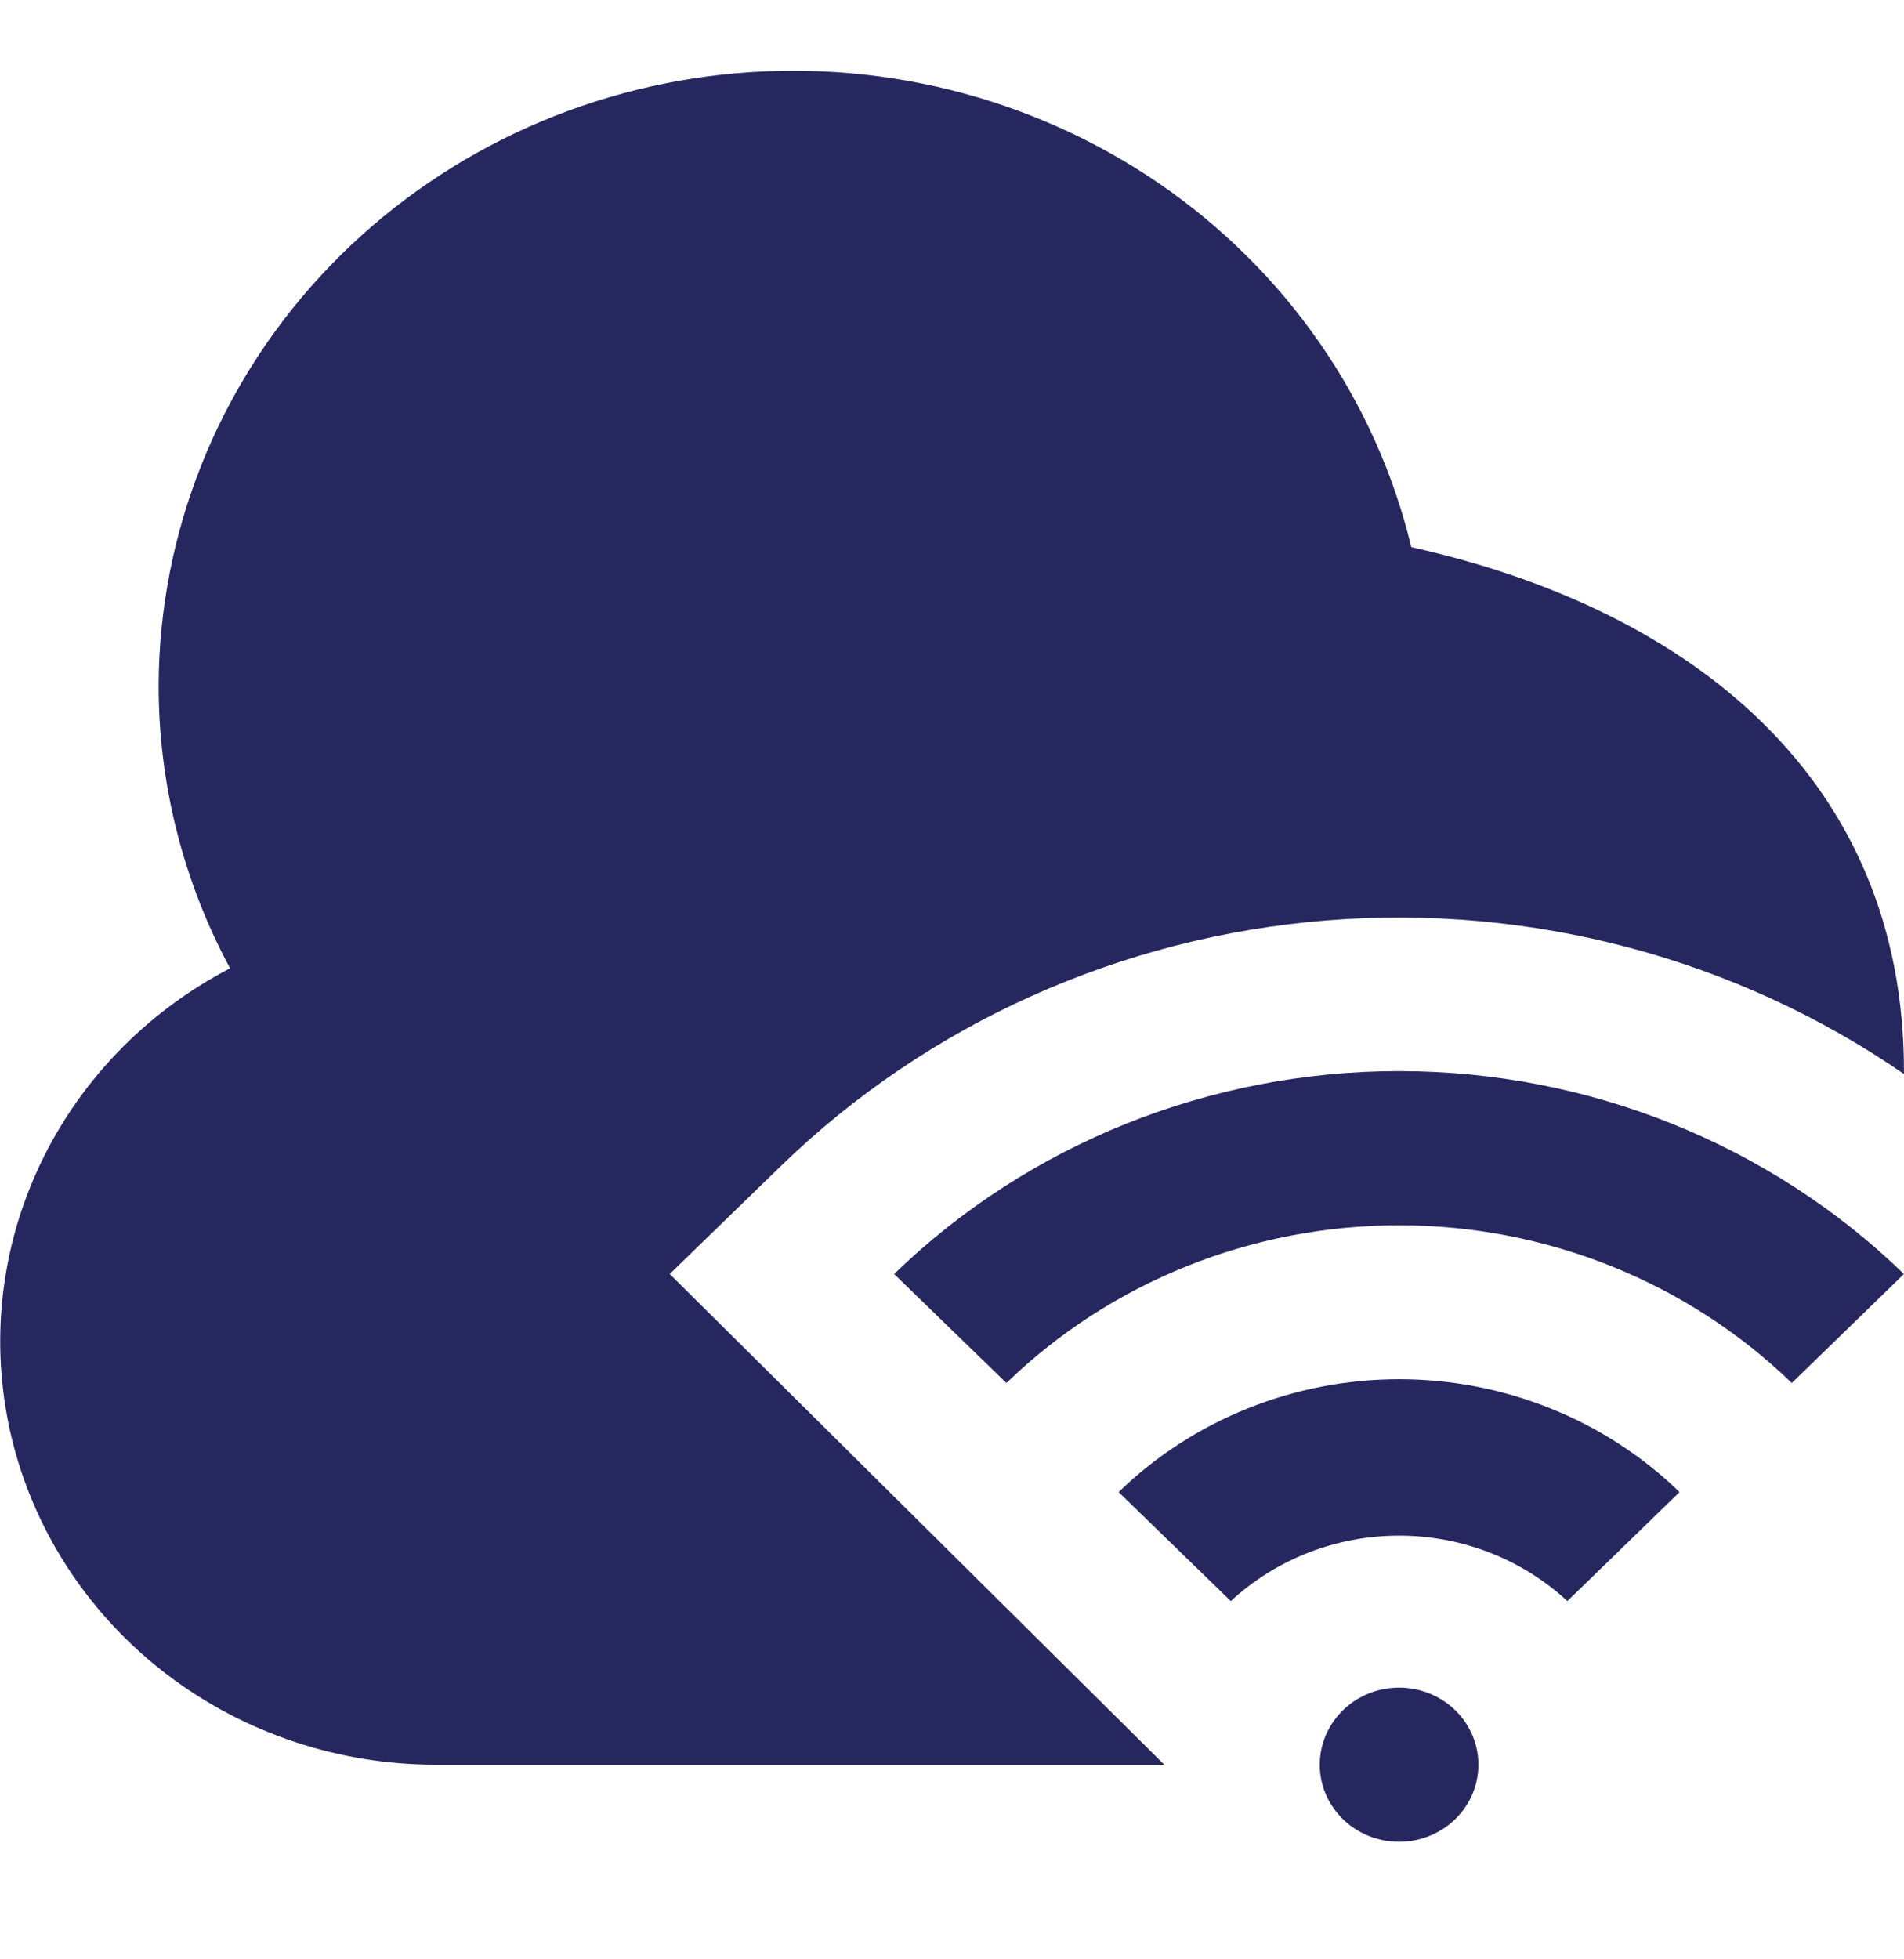 <svg width="35" height="36" viewBox="0 0 35 36" fill="none" xmlns="http://www.w3.org/2000/svg">
<g id="Internet of Things">
<path id="Vector" d="M24.26 32.424C24.26 32.144 24.346 31.87 24.506 31.637C24.666 31.404 24.894 31.222 25.16 31.115C25.427 31.008 25.72 30.98 26.003 31.035C26.286 31.089 26.546 31.224 26.75 31.422C26.954 31.62 27.093 31.873 27.149 32.148C27.205 32.422 27.176 32.707 27.066 32.966C26.956 33.225 26.769 33.446 26.529 33.602C26.289 33.758 26.007 33.841 25.719 33.841C25.332 33.841 24.961 33.691 24.687 33.426C24.414 33.16 24.26 32.8 24.26 32.424ZM30.874 27.415C29.506 26.087 27.652 25.341 25.719 25.341C23.785 25.341 21.931 26.087 20.563 27.415L22.625 29.418C23.459 28.646 24.567 28.215 25.719 28.215C26.87 28.215 27.978 28.646 28.812 29.418L30.874 27.415ZM34.999 23.408C32.536 21.021 29.198 19.68 25.718 19.68C22.238 19.68 18.9 21.021 16.436 23.408L18.5 25.411C20.416 23.555 23.012 22.513 25.719 22.513C28.425 22.513 31.021 23.555 32.937 25.411L34.999 23.408ZM12.311 23.408L14.374 21.405C17.058 18.809 20.599 17.218 24.373 16.912C28.147 16.606 31.91 17.605 34.999 19.733V19.674C34.999 14.374 31.176 11.219 25.943 10.053C25.293 7.349 23.642 4.971 21.305 3.37C18.969 1.77 16.109 1.059 13.268 1.372C10.427 1.685 7.803 3 5.895 5.068C3.987 7.136 2.927 9.813 2.916 12.591C2.915 14.402 3.365 16.186 4.229 17.791C2.655 18.61 1.409 19.916 0.687 21.503C-0.034 23.089 -0.19 24.863 0.246 26.545C0.682 28.227 1.684 29.718 3.092 30.784C4.501 31.849 6.235 32.426 8.02 32.424H21.403L12.311 23.408Z" fill="#272760"/>
</g>
</svg>
